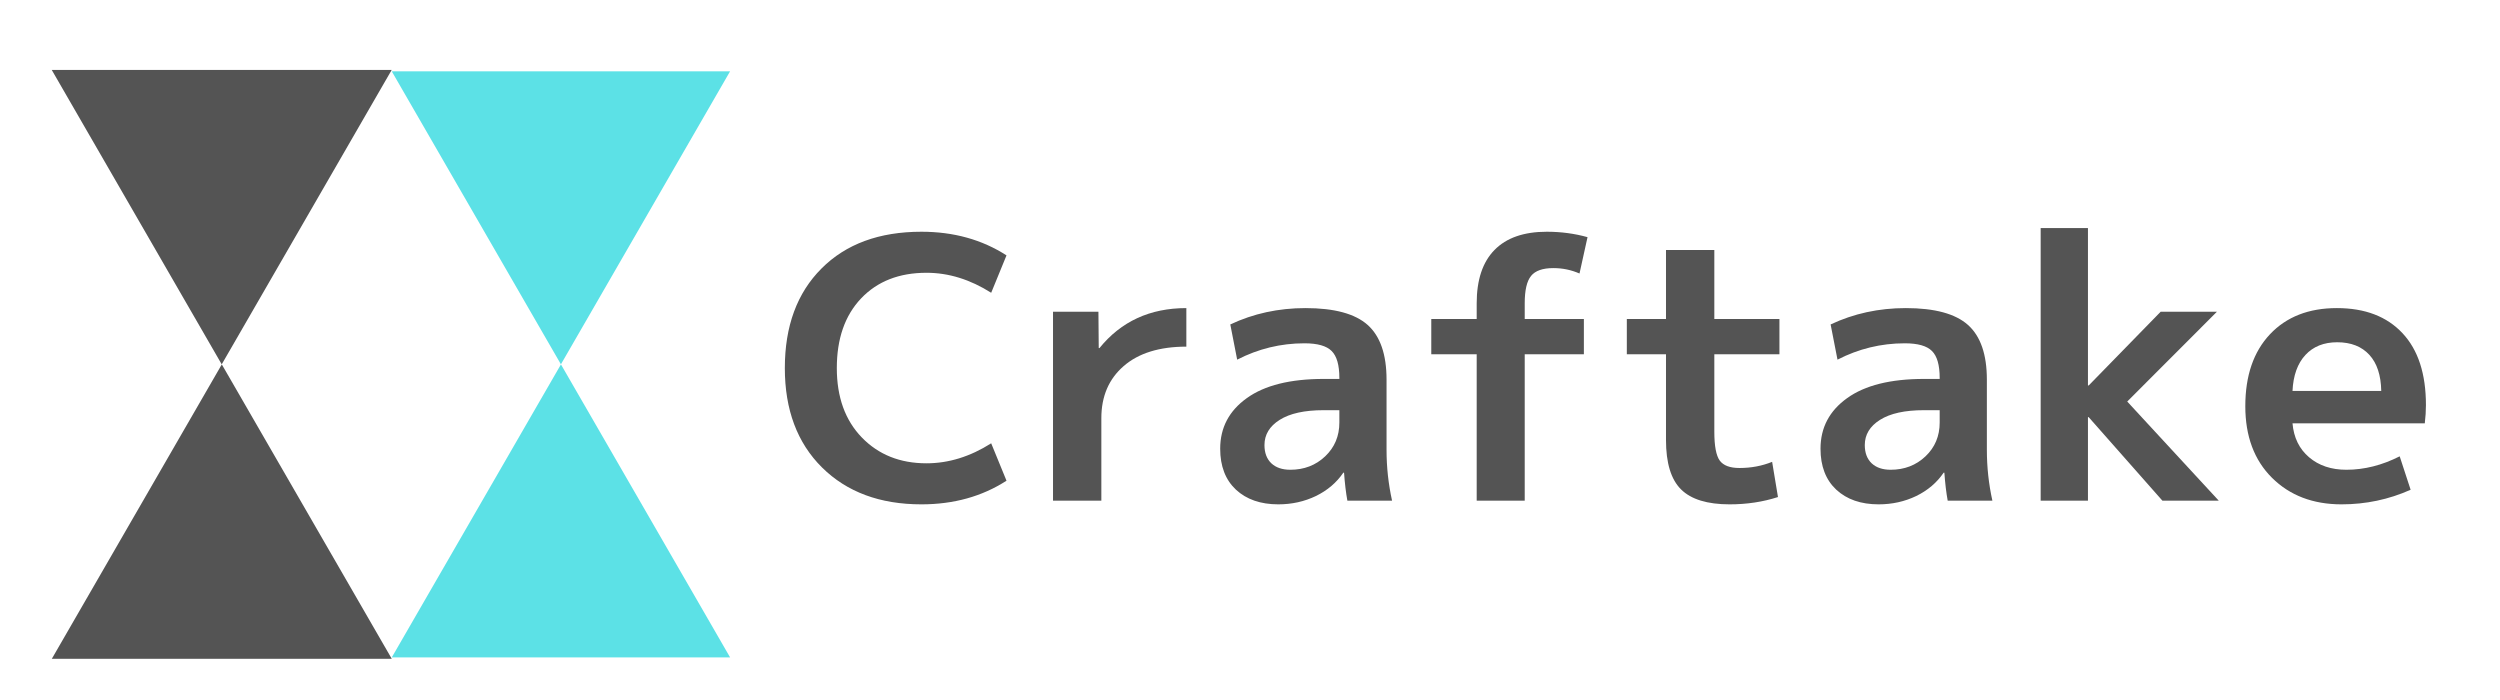 <?xml version="1.0" encoding="UTF-8"?>
<svg xmlns="http://www.w3.org/2000/svg" xmlns:xlink="http://www.w3.org/1999/xlink" width="375pt" height="105pt" viewBox="0 0 375 105" version="1.2">
<defs>
<g>
<symbol overflow="visible" id="glyph0-0">
<path style="stroke:none;" d="M 1.797 0 L 1.797 -36.312 L 16.25 -36.312 L 16.25 0 Z M 3.594 -1.797 L 14.453 -1.797 L 14.453 -34.516 L 3.594 -34.516 Z M 3.594 -1.797 "/>
</symbol>
<symbol overflow="visible" id="glyph0-1">
<path style="stroke:none;" d="M 23.109 -34.188 C 19.004 -34.188 15.734 -32.906 13.297 -30.344 C 10.867 -27.781 9.656 -24.297 9.656 -19.891 C 9.656 -15.535 10.906 -12.066 13.406 -9.484 C 15.914 -6.898 19.148 -5.609 23.109 -5.609 C 26.422 -5.609 29.656 -6.609 32.812 -8.609 L 35.109 -3 C 31.441 -0.633 27.188 0.547 22.344 0.547 C 16.133 0.547 11.164 -1.297 7.438 -4.984 C 3.719 -8.672 1.859 -13.641 1.859 -19.891 C 1.859 -26.18 3.691 -31.16 7.359 -34.828 C 11.023 -38.504 16.02 -40.344 22.344 -40.344 C 27.188 -40.344 31.441 -39.16 35.109 -36.797 L 32.812 -31.188 C 29.656 -33.188 26.422 -34.188 23.109 -34.188 Z M 23.109 -34.188 "/>
</symbol>
<symbol overflow="visible" id="glyph0-2">
<path style="stroke:none;" d="M 3.766 -28.344 L 10.578 -28.344 L 10.625 -22.891 L 10.734 -22.891 C 13.973 -26.891 18.316 -28.891 23.766 -28.891 L 23.766 -23.109 C 19.734 -23.109 16.598 -22.133 14.359 -20.188 C 12.129 -18.25 11.016 -15.645 11.016 -12.375 L 11.016 0 L 3.766 0 Z M 3.766 -28.344 "/>
</symbol>
<symbol overflow="visible" id="glyph0-3">
<path style="stroke:none;" d="M 15.203 -28.891 C 19.535 -28.891 22.645 -28.047 24.531 -26.359 C 26.414 -24.672 27.359 -21.938 27.359 -18.156 L 27.359 -7.625 C 27.359 -5.051 27.633 -2.508 28.188 0 L 21.484 0 C 21.266 -1.195 21.098 -2.598 20.984 -4.203 L 20.875 -4.203 C 19.863 -2.711 18.492 -1.547 16.766 -0.703 C 15.035 0.129 13.156 0.547 11.125 0.547 C 8.469 0.547 6.348 -0.188 4.766 -1.656 C 3.191 -3.133 2.406 -5.18 2.406 -7.797 C 2.406 -10.953 3.738 -13.484 6.406 -15.391 C 9.07 -17.305 12.914 -18.266 17.938 -18.266 L 20.281 -18.266 L 20.281 -18.422 C 20.281 -20.348 19.895 -21.691 19.125 -22.453 C 18.363 -23.223 17.004 -23.609 15.047 -23.609 C 11.484 -23.609 8.117 -22.789 4.953 -21.156 L 3.922 -26.438 C 7.379 -28.07 11.141 -28.891 15.203 -28.891 Z M 9.047 -8.344 C 9.047 -7.176 9.391 -6.266 10.078 -5.609 C 10.773 -4.961 11.723 -4.641 12.922 -4.641 C 14.992 -4.641 16.738 -5.312 18.156 -6.656 C 19.57 -8 20.281 -9.688 20.281 -11.719 L 20.281 -13.578 L 17.938 -13.578 C 15.062 -13.578 12.859 -13.094 11.328 -12.125 C 9.805 -11.164 9.047 -9.906 9.047 -8.344 Z M 9.047 -8.344 "/>
</symbol>
<symbol overflow="visible" id="glyph0-4">
<path style="stroke:none;" d="M 2.672 -21.969 L 2.672 -27.25 L 9.484 -27.25 L 9.484 -29.609 C 9.484 -33.129 10.375 -35.797 12.156 -37.609 C 13.938 -39.43 16.551 -40.344 20 -40.344 C 22.145 -40.344 24.18 -40.07 26.109 -39.531 L 24.906 -34.078 C 23.676 -34.617 22.367 -34.891 20.984 -34.891 C 19.391 -34.891 18.273 -34.5 17.641 -33.719 C 17.004 -32.938 16.688 -31.566 16.688 -29.609 L 16.688 -27.25 L 25.562 -27.25 L 25.562 -21.969 L 16.688 -21.969 L 16.688 0 L 9.484 0 L 9.484 -21.969 Z M 2.672 -21.969 "/>
</symbol>
<symbol overflow="visible" id="glyph0-5">
<path style="stroke:none;" d="M 15.531 -27.25 L 25.297 -27.25 L 25.297 -21.969 L 15.531 -21.969 L 15.531 -10.359 C 15.531 -8.211 15.801 -6.766 16.344 -6.016 C 16.895 -5.273 17.879 -4.906 19.297 -4.906 C 21.047 -4.906 22.68 -5.211 24.203 -5.828 L 25.078 -0.547 C 22.828 0.18 20.41 0.547 17.828 0.547 C 14.484 0.547 12.055 -0.195 10.547 -1.688 C 9.035 -3.176 8.281 -5.648 8.281 -9.109 L 8.281 -21.969 L 2.406 -21.969 L 2.406 -27.25 L 8.281 -27.25 L 8.281 -37.609 L 15.531 -37.609 Z M 15.531 -27.25 "/>
</symbol>
<symbol overflow="visible" id="glyph0-6">
<path style="stroke:none;" d="M 11.234 -12.531 L 11.125 -12.531 L 11.125 0 L 4.031 0 L 4.031 -40.891 L 11.125 -40.891 L 11.125 -17.281 L 11.234 -17.281 L 22.031 -28.344 L 30.469 -28.344 L 17.016 -14.875 L 30.75 0 L 22.297 0 Z M 11.234 -12.531 "/>
</symbol>
<symbol overflow="visible" id="glyph0-7">
<path style="stroke:none;" d="M 8.938 -16.469 L 22.25 -16.469 C 22.207 -18.82 21.613 -20.625 20.469 -21.875 C 19.32 -23.133 17.711 -23.766 15.641 -23.766 C 13.641 -23.766 12.051 -23.129 10.875 -21.859 C 9.695 -20.586 9.051 -18.789 8.938 -16.469 Z M 8.938 -11.609 C 9.125 -9.461 9.953 -7.766 11.422 -6.516 C 12.891 -5.266 14.754 -4.641 17.016 -4.641 C 19.703 -4.641 22.367 -5.312 25.016 -6.656 L 26.656 -1.641 C 23.383 -0.18 19.93 0.547 16.297 0.547 C 12.016 0.547 8.535 -0.781 5.859 -3.438 C 3.191 -6.094 1.859 -9.672 1.859 -14.172 C 1.859 -18.754 3.094 -22.352 5.562 -24.969 C 8.031 -27.582 11.375 -28.891 15.594 -28.891 C 19.812 -28.891 23.094 -27.633 25.438 -25.125 C 27.781 -22.625 28.953 -19.031 28.953 -14.344 C 28.953 -13.469 28.895 -12.555 28.781 -11.609 Z M 8.938 -11.609 "/>
</symbol>
</g>
</defs>
<g id="surface1">
<path style=" stroke:none;fill-rule:nonzero;fill:rgb(32.939%,32.939%,32.939%);fill-opacity:1;" d="M 7.773 98.82 L 33.27 54.66 L 58.766 98.82 Z M 7.773 98.82 "/>
<path style=" stroke:none;fill-rule:nonzero;fill:rgb(32.939%,32.939%,32.939%);fill-opacity:1;" d="M 58.754 10.492 L 33.258 54.652 L 7.762 10.492 Z M 58.754 10.492 "/>
<path style=" stroke:none;fill-rule:nonzero;fill:rgb(36.079%,88.239%,90.199%);fill-opacity:1;" d="M 109.512 10.699 L 84.137 54.648 L 58.762 10.699 Z M 109.512 10.699 "/>
<path style=" stroke:none;fill-rule:nonzero;fill:rgb(36.079%,88.239%,90.199%);fill-opacity:1;" d="M 58.766 98.609 L 84.141 54.66 L 109.516 98.609 Z M 58.766 98.609 "/>
<g style="fill:rgb(32.939%,32.939%,32.939%);fill-opacity:1;">
  <use xlink:href="#glyph0-1" x="115.866" y="75.105"/>
</g>
<g style="fill:rgb(32.939%,32.939%,32.939%);fill-opacity:1;">
  <use xlink:href="#glyph0-2" x="154.186" y="75.105"/>
</g>
<g style="fill:rgb(32.939%,32.939%,32.939%);fill-opacity:1;">
  <use xlink:href="#glyph0-3" x="180.623" y="75.105"/>
</g>
<g style="fill:rgb(32.939%,32.939%,32.939%);fill-opacity:1;">
  <use xlink:href="#glyph0-4" x="212.02" y="75.105"/>
</g>
<g style="fill:rgb(32.939%,32.939%,32.939%);fill-opacity:1;">
  <use xlink:href="#glyph0-5" x="241.618" y="75.105"/>
</g>
<g style="fill:rgb(32.939%,32.939%,32.939%);fill-opacity:1;">
  <use xlink:href="#glyph0-3" x="270.671" y="75.105"/>
</g>
<g style="fill:rgb(32.939%,32.939%,32.939%);fill-opacity:1;">
  <use xlink:href="#glyph0-6" x="302.068" y="75.105"/>
</g>
<g style="fill:rgb(32.939%,32.939%,32.939%);fill-opacity:1;">
  <use xlink:href="#glyph0-7" x="334.937" y="75.105"/>
</g>
</g>
</svg>
